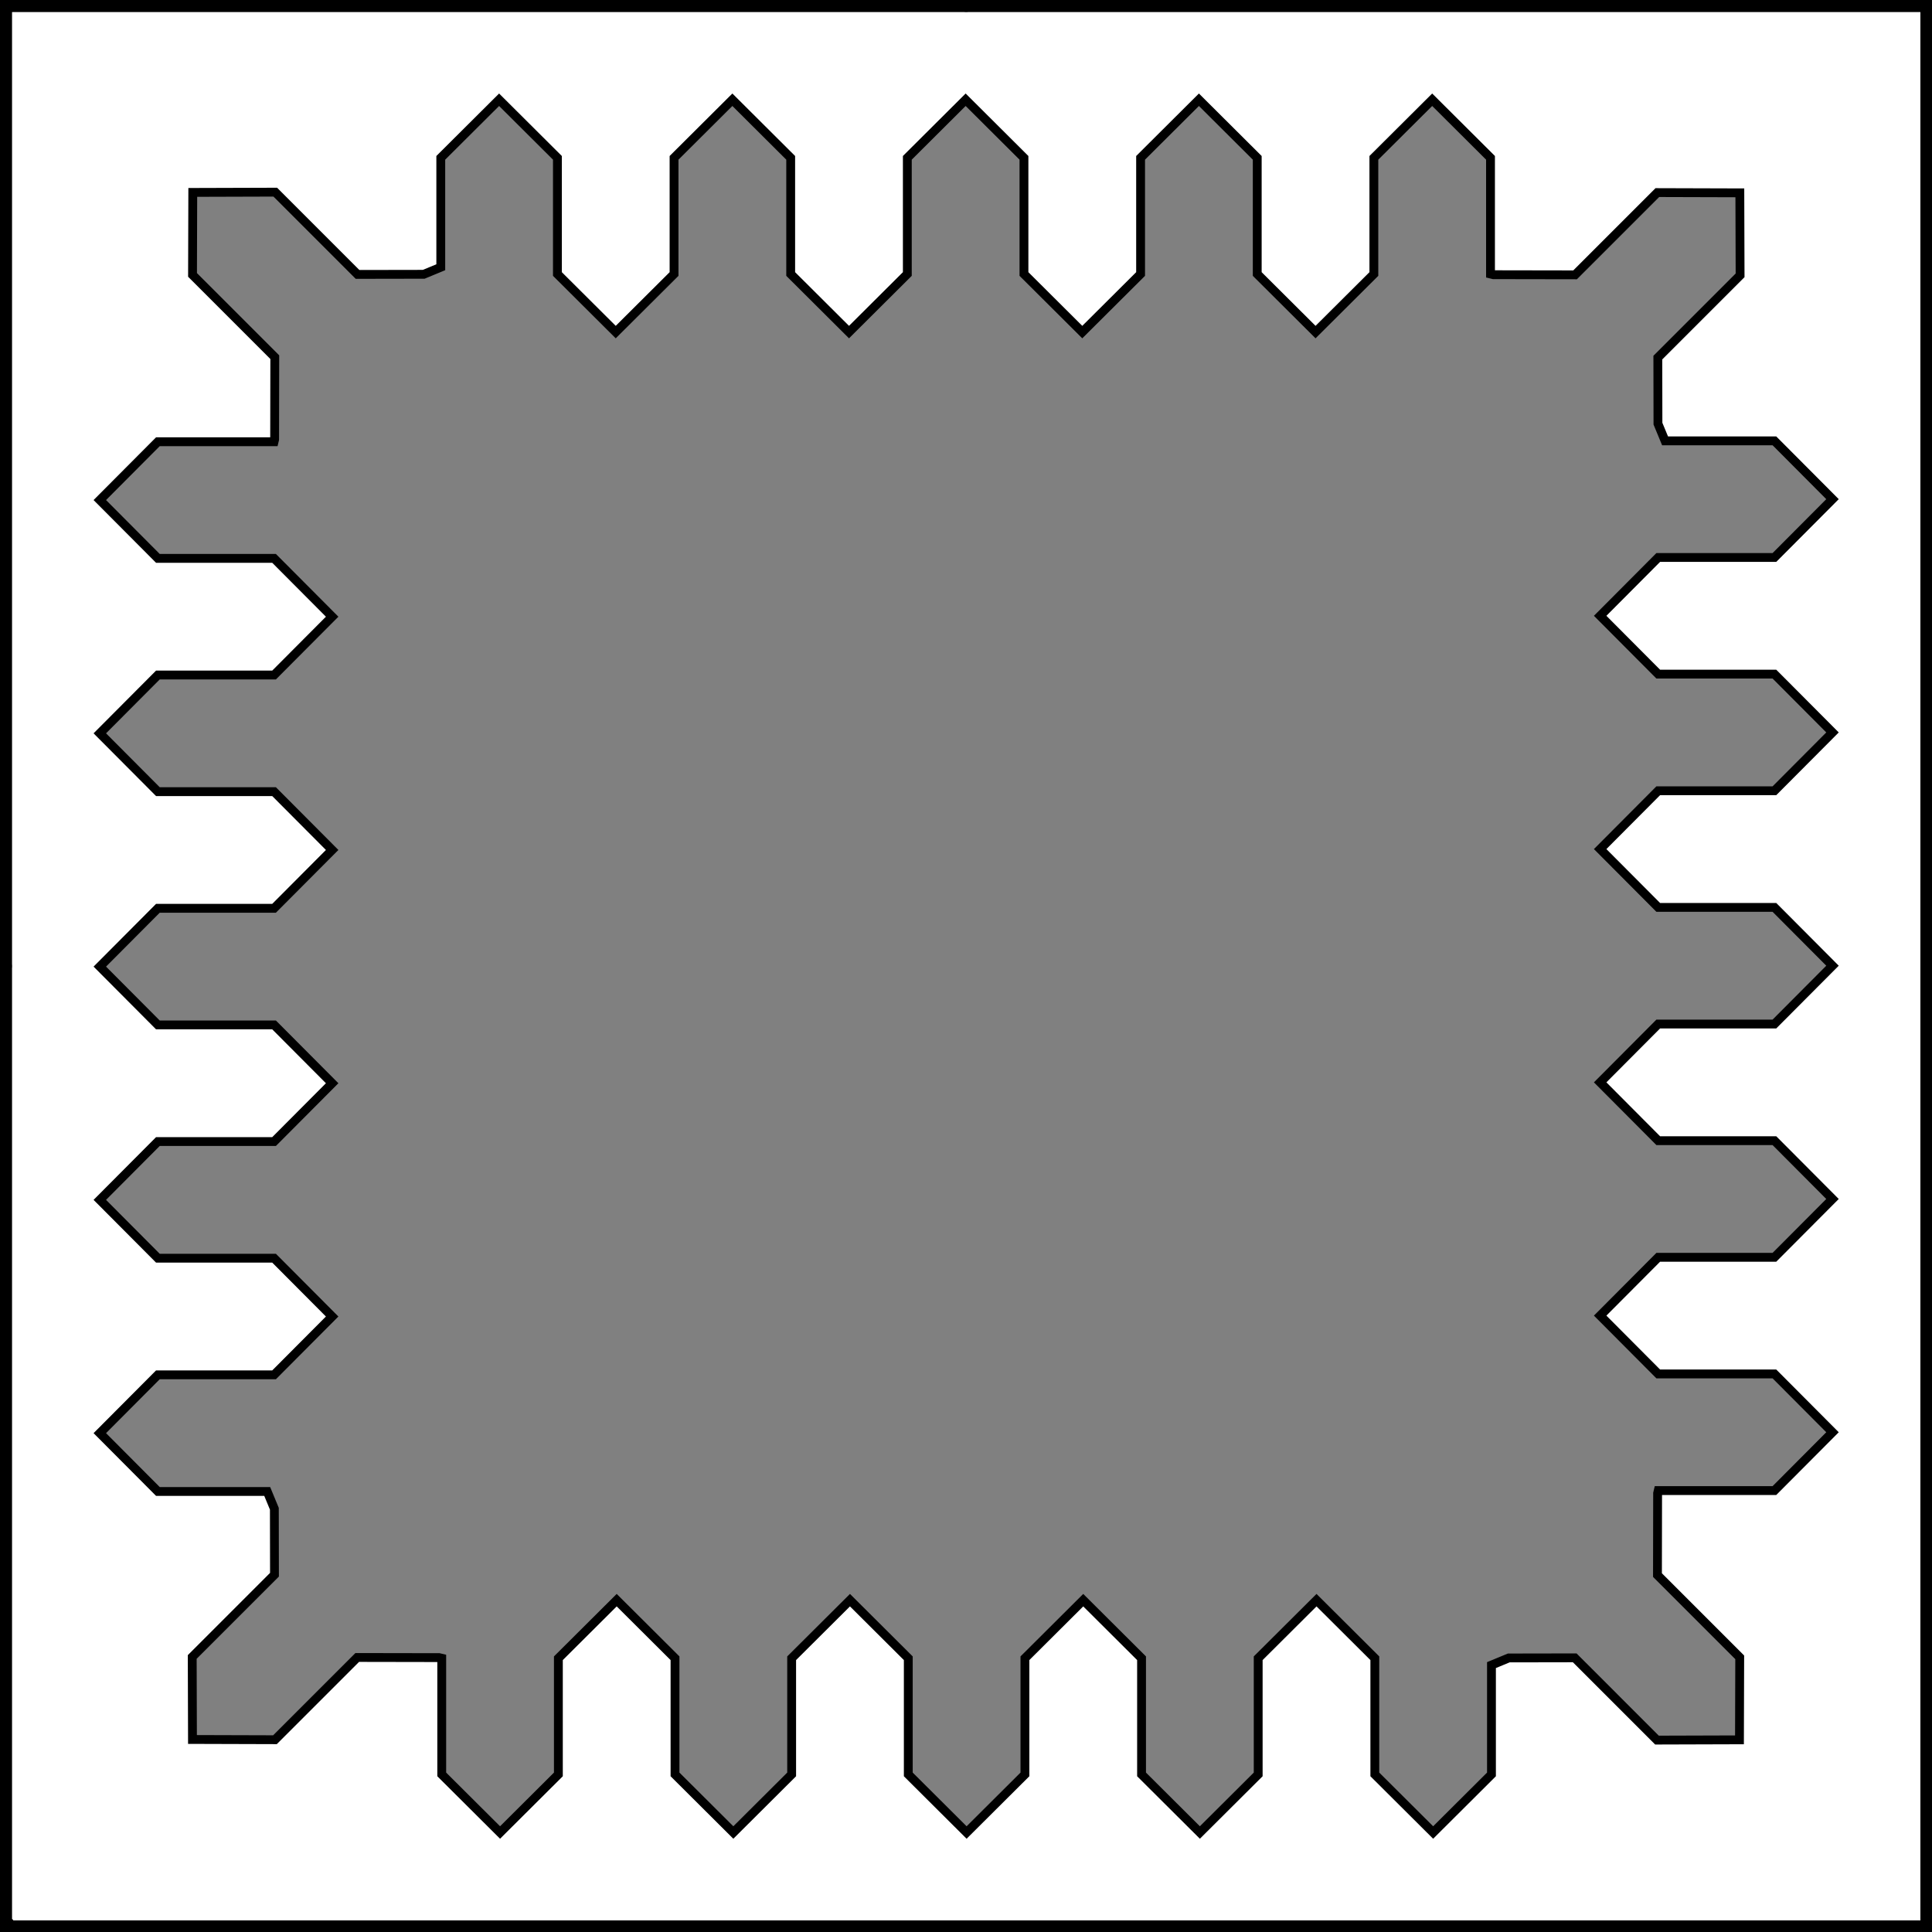 <?xml version="1.0" encoding="UTF-8" standalone="no"?>
<!DOCTYPE svg PUBLIC "-//W3C//DTD SVG 1.1//EN" "http://www.w3.org/Graphics/SVG/1.1/DTD/svg11.dtd">
<svg xmlns:dc="http://purl.org/dc/elements/1.1/" version="1.1" xmlns:xl="http://www.w3.org/1999/xlink" xmlns="http://www.w3.org/2000/svg" viewBox="425.5 65.5 327.938 327.938" width="327.938" height="327.938">
  <rect x="425.5" y="65.5" width="327.938" height="327.938" fill="#808080" stroke="none"/>
  <defs>
    <clipPath id="artboard_clip_path">
      <path d="M 425.5 65.5 L 753.438 65.5 L 753.438 393.438 L 425.5 393.438 Z"/>
    </clipPath>
  </defs>
  <g id="Bordure_Urdy" stroke="none" stroke-opacity="1" stroke-dasharray="none" fill="none" fill-opacity="1">
    <title>Bordure Urdy</title>
    <g id="Bordure_Urdy_Layer_2" clip-path="url(#artboard_clip_path)">
      <title>Layer 2</title>
      <g id="Graphic_361">
        <path d="M 426.511 392.48 L 752.48 392.48 L 752.48 66.511 L 426.511 66.511 Z M 708.127 140.329 L 726.69 140.329 L 736.55 150.228 L 726.69 160.127 L 706.97 160.127 L 697.111 170.026 L 706.97 179.925 L 726.69 179.925 L 736.55 189.824 L 726.69 199.723 L 706.97 199.723 L 697.111 209.622 L 706.97 219.521 L 726.69 219.521 L 736.55 229.42 L 726.69 239.319 L 706.97 239.319 L 697.111 249.218 L 706.97 259.117 L 726.69 259.117 L 736.55 269.016 L 726.69 278.914 L 706.97 278.914 L 697.111 288.813 L 706.97 298.712 L 726.69 298.712 L 736.55 308.611 L 726.69 318.51 L 706.97 318.51 L 706.864 318.954 L 706.839 332.855 L 720.8 346.816 L 720.758 360.82 L 706.754 360.863 L 692.793 346.901 L 681.595 346.921 L 678.662 348.134 L 678.662 366.69 L 668.763 376.55 L 658.864 366.69 L 658.864 346.97 L 648.965 337.111 L 639.066 346.97 L 639.066 366.69 L 629.167 376.55 L 619.268 366.69 L 619.268 346.97 L 609.369 337.111 L 599.471 346.97 L 599.471 366.69 L 589.572 376.55 L 579.673 366.69 L 579.673 346.97 L 569.774 337.111 L 559.875 346.97 L 559.875 366.69 L 549.976 376.55 L 540.077 366.69 L 540.077 346.97 L 530.178 337.111 L 520.279 346.97 L 520.279 366.69 L 510.38 376.55 L 500.481 366.69 L 500.481 346.97 L 500.037 346.864 L 486.136 346.839 L 472.175 360.8 L 458.171 360.758 L 458.129 346.754 L 472.09 332.793 L 472.07 321.595 L 470.857 318.662 L 452.301 318.662 L 442.442 308.763 L 452.301 298.864 L 472.021 298.864 L 481.881 288.965 L 472.021 279.066 L 452.301 279.066 L 442.442 269.167 L 452.301 259.268 L 472.021 259.268 L 481.881 249.369 L 472.021 239.47 L 452.301 239.47 L 442.442 229.572 L 452.301 219.673 L 472.021 219.673 L 481.881 209.774 L 472.021 199.875 L 452.301 199.875 L 442.442 189.976 L 452.301 180.077 L 472.021 180.077 L 481.881 170.178 L 472.021 160.279 L 452.301 160.279 L 442.442 150.38 L 452.301 140.481 L 472.021 140.481 L 472.116 140.084 L 472.141 126.125 L 458.18 112.164 L 458.222 98.16 L 472.226 98.117 L 486.187 112.079 L 497.424 112.059 L 500.318 110.862 L 500.318 92.29 L 510.217 82.43 L 520.116 92.29 L 520.116 112.01 L 530.015 121.869 L 539.914 112.01 L 539.914 92.29 L 549.813 82.43 L 559.712 92.29 L 559.712 112.01 L 569.611 121.869 L 579.51 112.01 L 579.51 92.29 L 589.409 82.43 L 599.307 92.29 L 599.307 112.01 L 609.206 121.869 L 619.105 112.01 L 619.105 92.29 L 629.004 82.43 L 638.903 92.29 L 638.903 112.01 L 648.802 121.869 L 658.701 112.01 L 658.701 92.29 L 668.6 82.43 L 678.499 92.29 L 678.499 112.01 L 678.99 112.128 L 692.855 112.152 L 706.817 98.191 L 720.82 98.233 L 720.863 112.237 L 706.901 126.198 L 706.921 137.413 Z" fill="#FFFFFF"/>
        <path d="M 426.511 392.48 L 752.48 392.48 L 752.48 66.511 L 426.511 66.511 Z M 708.127 140.329 L 726.69 140.329 L 736.55 150.228 L 726.69 160.127 L 706.97 160.127 L 697.111 170.026 L 706.97 179.925 L 726.69 179.925 L 736.55 189.824 L 726.69 199.723 L 706.97 199.723 L 697.111 209.622 L 706.97 219.521 L 726.69 219.521 L 736.55 229.42 L 726.69 239.319 L 706.97 239.319 L 697.111 249.218 L 706.97 259.117 L 726.69 259.117 L 736.55 269.016 L 726.69 278.914 L 706.97 278.914 L 697.111 288.813 L 706.97 298.712 L 726.69 298.712 L 736.55 308.611 L 726.69 318.51 L 706.97 318.51 L 706.864 318.954 L 706.839 332.855 L 720.8 346.816 L 720.758 360.82 L 706.754 360.863 L 692.793 346.901 L 681.595 346.921 L 678.662 348.134 L 678.662 366.69 L 668.763 376.55 L 658.864 366.69 L 658.864 346.97 L 648.965 337.111 L 639.066 346.97 L 639.066 366.69 L 629.167 376.55 L 619.268 366.69 L 619.268 346.97 L 609.369 337.111 L 599.471 346.97 L 599.471 366.69 L 589.572 376.55 L 579.673 366.69 L 579.673 346.97 L 569.774 337.111 L 559.875 346.97 L 559.875 366.69 L 549.976 376.55 L 540.077 366.69 L 540.077 346.97 L 530.178 337.111 L 520.279 346.97 L 520.279 366.69 L 510.38 376.55 L 500.481 366.69 L 500.481 346.97 L 500.037 346.864 L 486.136 346.839 L 472.175 360.8 L 458.171 360.758 L 458.129 346.754 L 472.09 332.793 L 472.07 321.595 L 470.857 318.662 L 452.301 318.662 L 442.442 308.763 L 452.301 298.864 L 472.021 298.864 L 481.881 288.965 L 472.021 279.066 L 452.301 279.066 L 442.442 269.167 L 452.301 259.268 L 472.021 259.268 L 481.881 249.369 L 472.021 239.47 L 452.301 239.47 L 442.442 229.572 L 452.301 219.673 L 472.021 219.673 L 481.881 209.774 L 472.021 199.875 L 452.301 199.875 L 442.442 189.976 L 452.301 180.077 L 472.021 180.077 L 481.881 170.178 L 472.021 160.279 L 452.301 160.279 L 442.442 150.38 L 452.301 140.481 L 472.021 140.481 L 472.116 140.084 L 472.141 126.125 L 458.18 112.164 L 458.222 98.16 L 472.226 98.117 L 486.187 112.079 L 497.424 112.059 L 500.318 110.862 L 500.318 92.29 L 510.217 82.43 L 520.116 92.29 L 520.116 112.01 L 530.015 121.869 L 539.914 112.01 L 539.914 92.29 L 549.813 82.43 L 559.712 92.29 L 559.712 112.01 L 569.611 121.869 L 579.51 112.01 L 579.51 92.29 L 589.409 82.43 L 599.307 92.29 L 599.307 112.01 L 609.206 121.869 L 619.105 112.01 L 619.105 92.29 L 629.004 82.43 L 638.903 92.29 L 638.903 112.01 L 648.802 121.869 L 658.701 112.01 L 658.701 92.29 L 668.6 82.43 L 678.499 92.29 L 678.499 112.01 L 678.99 112.128 L 692.855 112.152 L 706.817 98.191 L 720.82 98.233 L 720.863 112.237 L 706.901 126.198 L 706.921 137.413 Z" stroke="black" stroke-linecap="round" stroke-linejoin="miter" stroke-width="1.5"/>
      </g>
    </g>
    <g id="Esc____Badge_1_Master_layer" clip-path="url(#artboard_clip_path)">
      <title>Master layer</title>
      <g id="Line_14">
        <line x1="427.5" y1="67.5" x2="420.75" y2="60.75" stroke="black" stroke-linecap="butt" stroke-linejoin="round" stroke-width=".25"/>
      </g>
      <g id="Line_13">
        <line x1="589.5" y1="67.5" x2="589.5" y2="58.5" stroke="black" stroke-linecap="butt" stroke-linejoin="round" stroke-width=".5"/>
      </g>
      <g id="Line_12">
        <line x1="751.5" y1="67.5" x2="758.25" y2="60.75" stroke="black" stroke-linecap="butt" stroke-linejoin="round" stroke-width=".5"/>
      </g>
      <g id="Line_11">
        <line x1="420.75" y1="398.25" x2="427.5" y2="391.5" stroke="black" stroke-linecap="round" stroke-linejoin="round" stroke-width=".5"/>
      </g>
      <g id="Line_10">
        <line x1="758.25" y1="398.25" x2="751.5" y2="391.5" stroke="black" stroke-linecap="butt" stroke-linejoin="round" stroke-width=".5"/>
      </g>
      <g id="Line_9">
        <line x1="589.5" y1="400.5" x2="589.5" y2="391.5" stroke="black" stroke-linecap="butt" stroke-linejoin="round" stroke-width=".5"/>
      </g>
      <g id="Line_8">
        <line x1="427.5" y1="229.5" x2="418.5" y2="229.5" stroke="black" stroke-linecap="butt" stroke-linejoin="round" stroke-width=".5"/>
      </g>
      <g id="Line_7">
        <line x1="760.5" y1="229.484" x2="751.5" y2="229.484" stroke="black" stroke-linecap="butt" stroke-linejoin="round" stroke-width=".5"/>
      </g>
      <g id="Graphic_6">
        <rect x="426.5" y="66.5" width="325.969" height="325.969" stroke="black" stroke-linecap="round" stroke-linejoin="miter" stroke-width="2"/>
      </g>
      <g id="Graphic_5">
        <rect x="426.5" y="66.5" width="325.969" height="325.969" stroke="black" stroke-linecap="round" stroke-linejoin="miter" stroke-width="2"/>
      </g>
      <g id="Graphic_4">
        <rect x="426.5" y="66.5" width="325.969" height="325.969" stroke="black" stroke-linecap="round" stroke-linejoin="miter" stroke-width="2"/>
      </g>
    </g>
  </g>
</svg>
